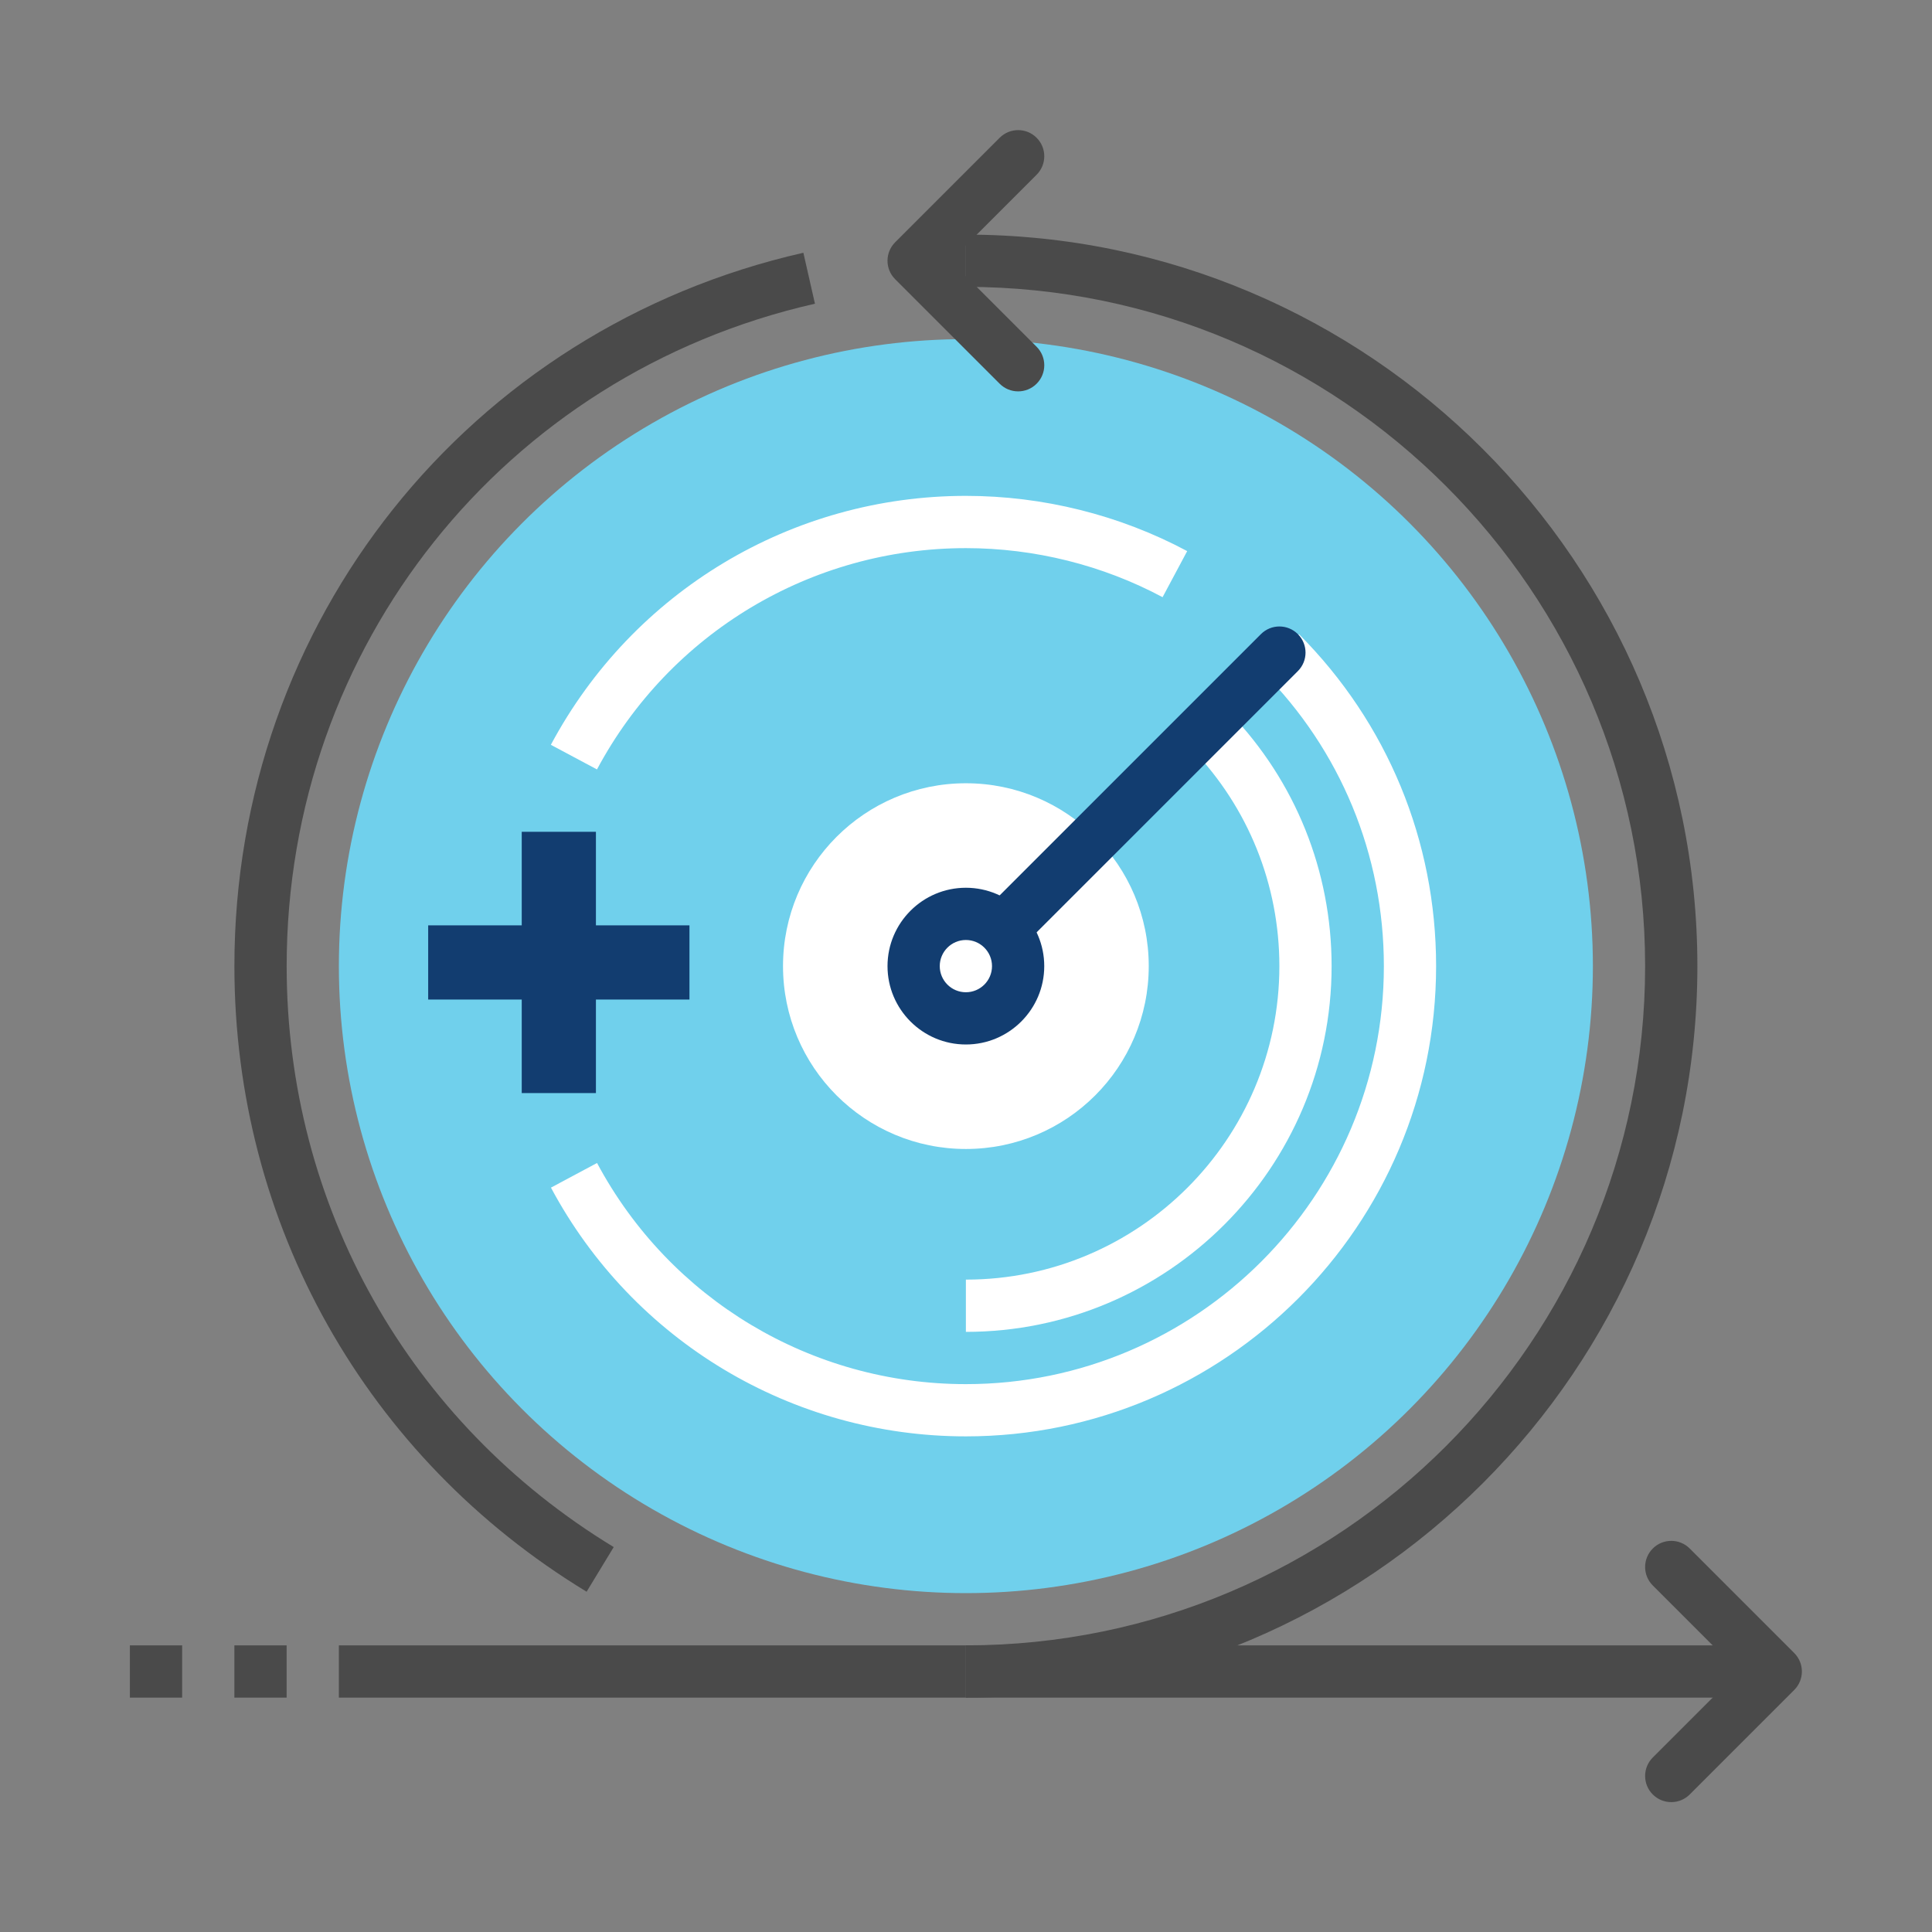 <?xml version="1.0" encoding="UTF-8"?><svg id="a" xmlns="http://www.w3.org/2000/svg" viewBox="0 0 800 800"><rect x="0" y="0" width="800" height="800" fill="#808080" stroke="none"/><defs><style>.b{fill:#fff;}.c{fill:#123d70;}.d{fill:#70d0ec;}.e{fill:#4a4a4a;}</style></defs><g><circle class="d" cx="399.95" cy="400.05" r="259.63"/><path class="e" d="m399.95,702.95v-21.64c155.09,0,281.26-126.17,281.26-281.26S555.04,118.79,399.95,118.79v-21.64c167.02,0,302.9,135.88,302.9,302.9s-135.88,302.9-302.9,302.9Z"/><path class="e" d="m242.89,659.09c-91.32-55.48-145.83-152.32-145.83-259.04,0-142.44,96.88-263.92,235.6-295.39l4.79,21.1c-128.79,29.23-218.75,142.02-218.75,274.3,0,99.1,50.63,189.03,135.43,240.55l-11.23,18.49Z"/><rect class="e" x="140.32" y="681.31" width="259.63" height="21.64"/><rect class="e" x="399.95" y="681.31" width="335.35" height="21.64"/><path class="e" d="m421.59,162.06c-2.77,0-5.54-1.06-7.65-3.17l-43.27-43.27c-4.23-4.23-4.23-11.07,0-15.3l43.27-43.27c4.23-4.23,11.07-4.23,15.3,0,4.23,4.23,4.23,11.07,0,15.3l-35.62,35.62,35.62,35.62c4.23,4.23,4.23,11.07,0,15.3-2.11,2.11-4.88,3.17-7.65,3.17Z"/><rect class="e" x="389.13" y="97.15" width="10.82" height="21.64"/><rect class="e" x="53.78" y="681.31" width="21.64" height="21.64"/><rect class="e" x="97.05" y="681.31" width="21.64" height="21.64"/><path class="e" d="m692.03,746.22c-2.77,0-5.54-1.06-7.65-3.17-4.23-4.23-4.23-11.07,0-15.3l35.62-35.62-35.62-35.62c-4.23-4.23-4.23-11.07,0-15.3,4.23-4.23,11.07-4.23,15.3,0l43.27,43.27c4.23,4.23,4.23,11.07,0,15.3l-43.27,43.27c-2.11,2.11-4.88,3.17-7.65,3.17Z"/><circle class="b" cx="399.95" cy="400.05" r="75.72"/><path class="c" d="m399.95,432.5c-17.9,0-32.45-14.56-32.45-32.45s14.56-32.45,32.45-32.45,32.45,14.56,32.45,32.45-14.56,32.45-32.45,32.45Zm0-43.27c-5.96,0-10.82,4.85-10.82,10.82s4.85,10.82,10.82,10.82,10.82-4.85,10.82-10.82-4.85-10.82-10.82-10.82Z"/><path class="b" d="m399.95,594.77c-72,0-137.83-39.47-171.81-103l19.08-10.2c30.21,56.48,88.74,91.57,152.73,91.57,95.44,0,173.08-77.65,173.08-173.08,0-46.12-17.93-89.51-50.49-122.18l15.33-15.28c36.62,36.75,56.79,85.57,56.79,137.45,0,107.37-87.35,194.72-194.72,194.72Z"/><path class="b" d="m399.95,551.5v-21.64c71.58,0,129.81-58.24,129.81-129.81,0-33.67-12.84-65.59-36.14-89.87l15.61-14.98c27.19,28.33,42.16,65.57,42.16,104.85,0,83.51-67.94,151.45-151.45,151.45Z"/><path class="b" d="m247.18,318.6l-19.08-10.19c33.97-63.58,99.82-103.08,171.85-103.08,31.95,0,63.64,7.91,91.64,22.87l-10.19,19.08c-24.88-13.29-53.04-20.31-81.44-20.31-64.03,0-122.57,35.12-152.77,91.64Z"/><path class="c" d="m421.59,389.23c-2.77,0-5.54-1.06-7.65-3.17-4.23-4.23-4.23-11.07,0-15.3l108.18-108.18c4.23-4.23,11.07-4.23,15.3,0,4.23,4.23,4.23,11.07,0,15.3l-108.18,108.18c-2.11,2.11-4.88,3.17-7.65,3.17Z"/></g><rect class="c" x="177.3" y="383.17" width="108.19" height="30.72"/><rect class="c" x="177.3" y="383.17" width="108.19" height="30.72" transform="translate(629.93 167.13) rotate(90)"/></svg>